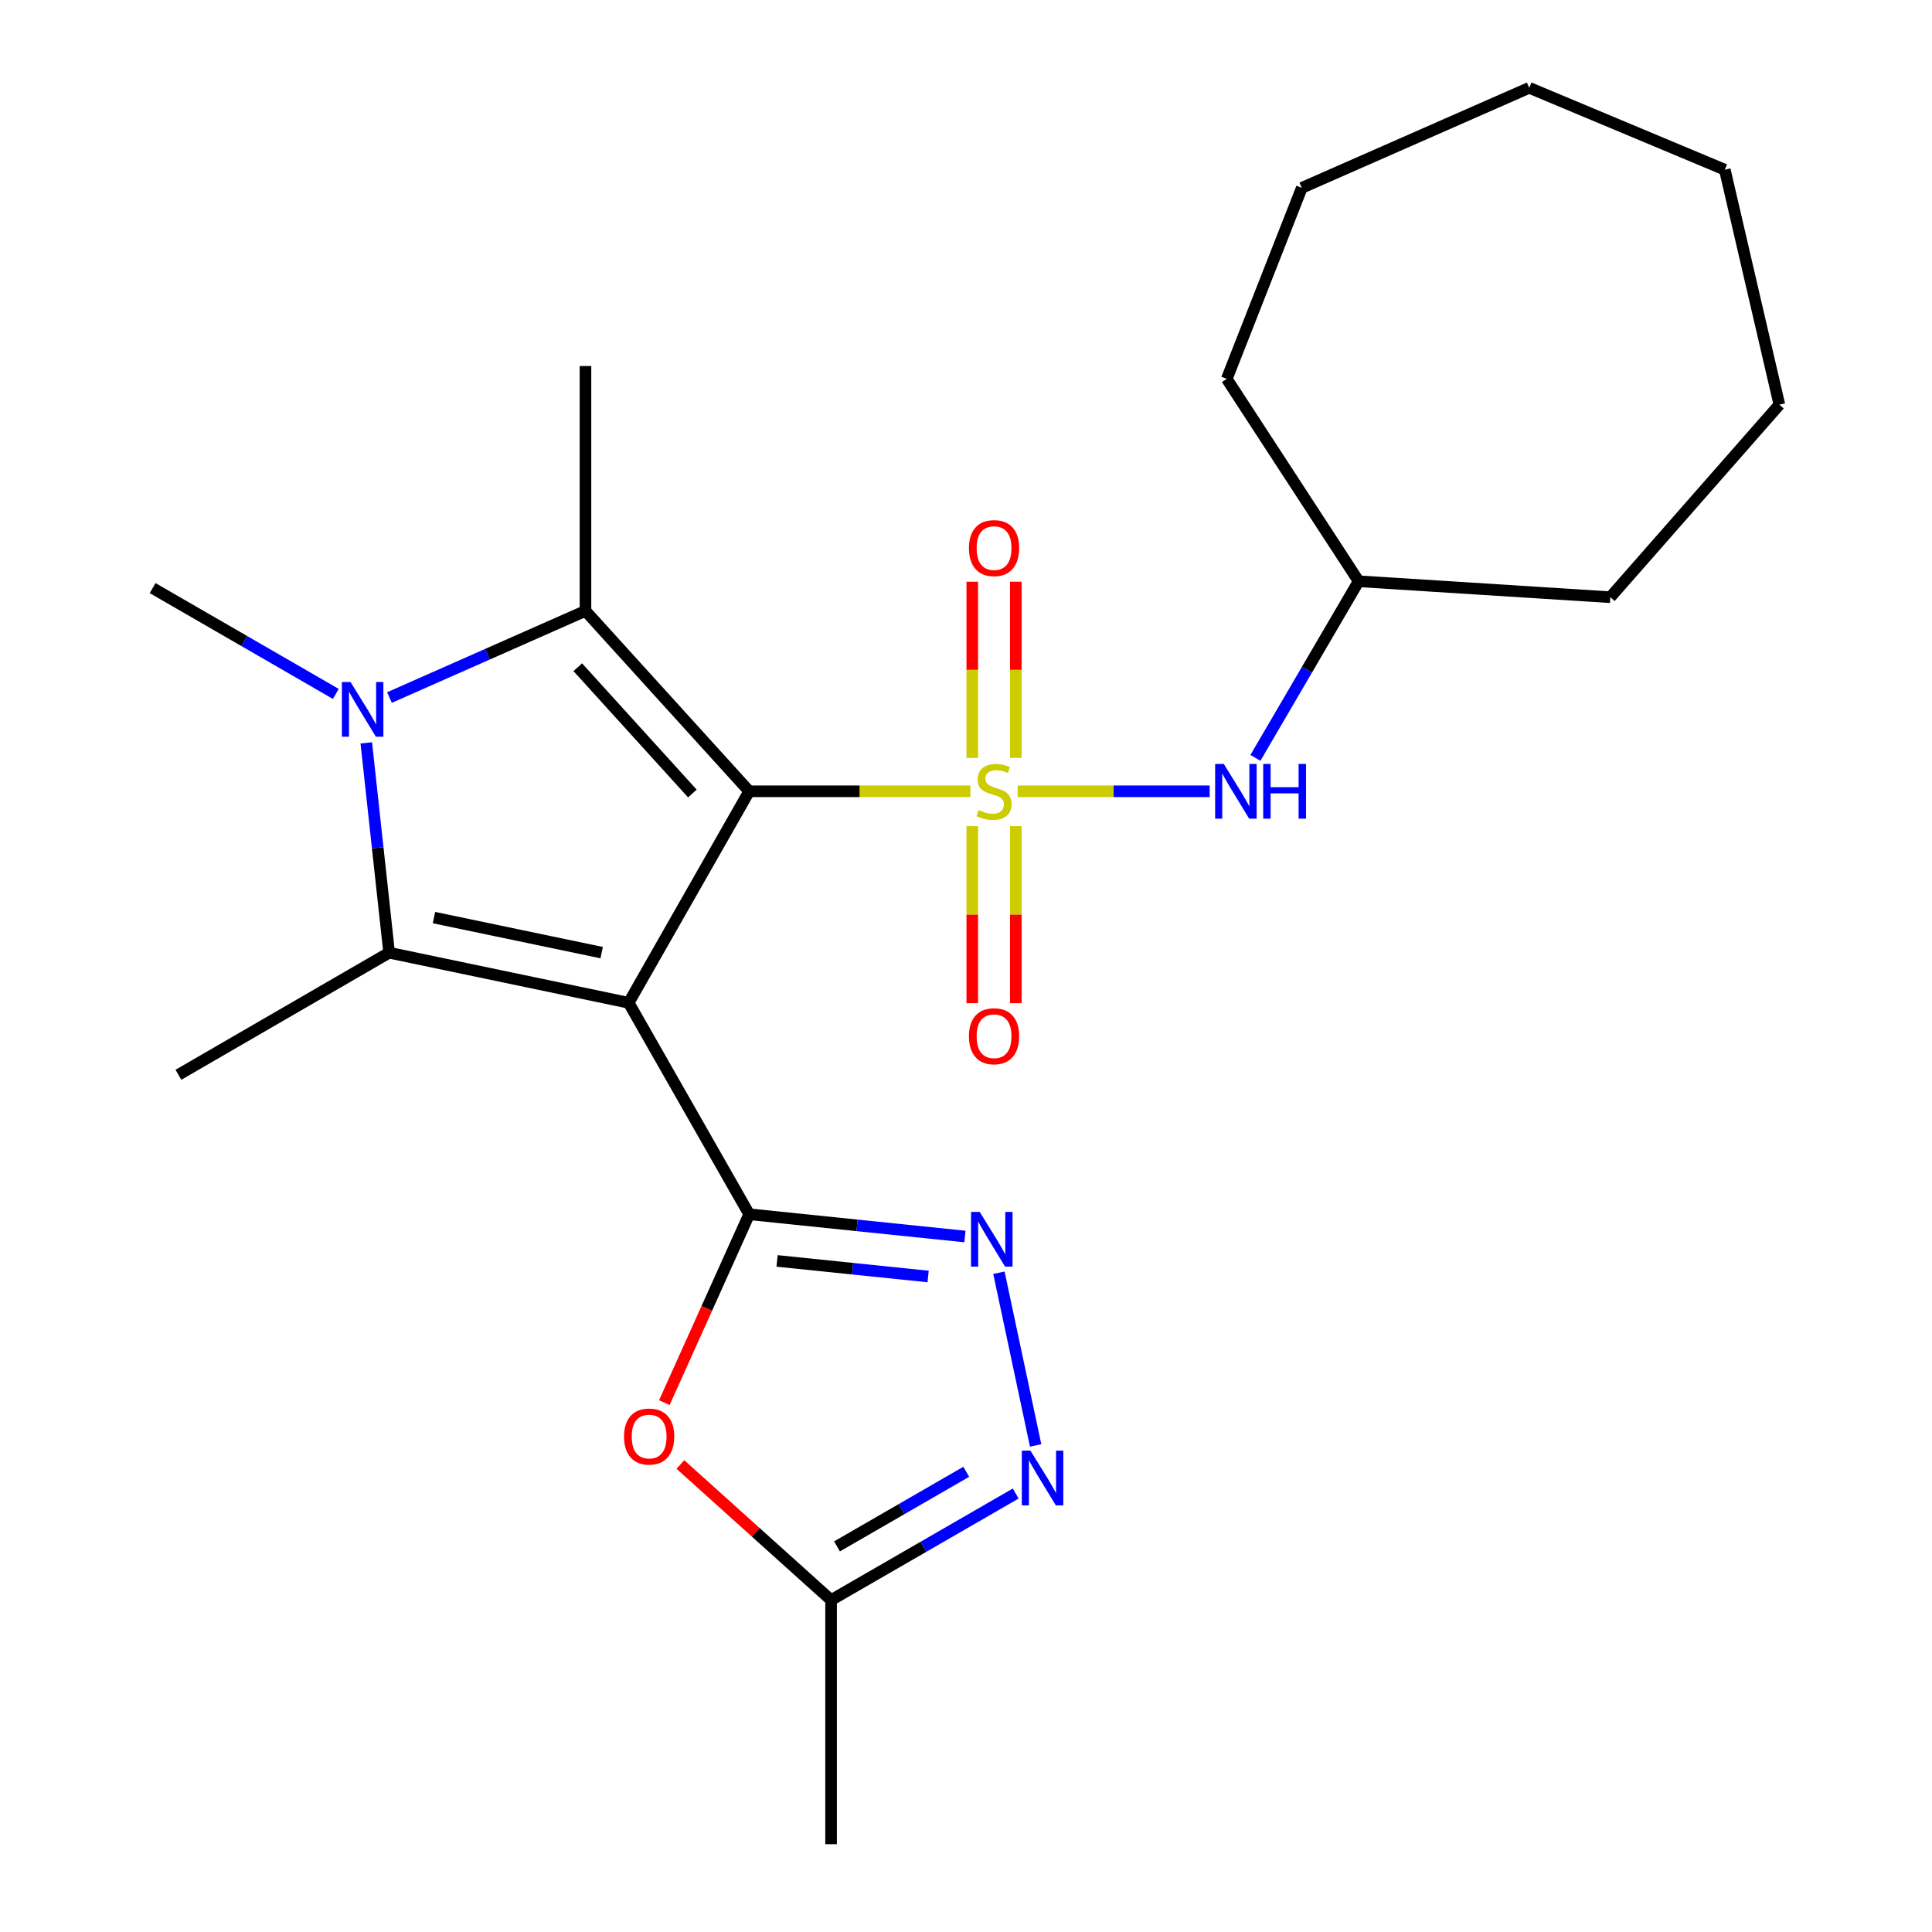 <?xml version='1.0' encoding='iso-8859-1'?>
<svg version='1.1' baseProfile='full'
              xmlns='http://www.w3.org/2000/svg'
                      xmlns:rdkit='http://www.rdkit.org/xml'
                      xmlns:xlink='http://www.w3.org/1999/xlink'
                  xml:space='preserve'
width='1000px' height='1000px' viewBox='0 0 1000 1000'>
<!-- END OF HEADER -->
<rect style='opacity:1.0;fill:#FFFFFF;stroke:none' width='1000' height='1000' x='0' y='0'> </rect>
<path class='bond-0' d='M 387.779,409.574 L 325.399,519.04' style='fill:none;fill-rule:evenodd;stroke:#000000;stroke-width:6px;stroke-linecap:butt;stroke-linejoin:miter;stroke-opacity:1' />
<path class='bond-1' d='M 387.779,409.574 L 445.024,409.574' style='fill:none;fill-rule:evenodd;stroke:#000000;stroke-width:6px;stroke-linecap:butt;stroke-linejoin:miter;stroke-opacity:1' />
<path class='bond-1' d='M 445.024,409.574 L 502.269,409.574' style='fill:none;fill-rule:evenodd;stroke:#CCCC00;stroke-width:6px;stroke-linecap:butt;stroke-linejoin:miter;stroke-opacity:1' />
<path class='bond-3' d='M 387.779,409.574 L 303.04,316.193' style='fill:none;fill-rule:evenodd;stroke:#000000;stroke-width:6px;stroke-linecap:butt;stroke-linejoin:miter;stroke-opacity:1' />
<path class='bond-3' d='M 358.371,410.719 L 299.054,345.352' style='fill:none;fill-rule:evenodd;stroke:#000000;stroke-width:6px;stroke-linecap:butt;stroke-linejoin:miter;stroke-opacity:1' />
<path class='bond-2' d='M 325.399,519.04 L 387.779,628.492' style='fill:none;fill-rule:evenodd;stroke:#000000;stroke-width:6px;stroke-linecap:butt;stroke-linejoin:miter;stroke-opacity:1' />
<path class='bond-4' d='M 325.399,519.04 L 201.416,493.123' style='fill:none;fill-rule:evenodd;stroke:#000000;stroke-width:6px;stroke-linecap:butt;stroke-linejoin:miter;stroke-opacity:1' />
<path class='bond-4' d='M 311.415,493.082 L 224.627,474.941' style='fill:none;fill-rule:evenodd;stroke:#000000;stroke-width:6px;stroke-linecap:butt;stroke-linejoin:miter;stroke-opacity:1' />
<path class='bond-9' d='M 526.727,409.574 L 576.427,409.574' style='fill:none;fill-rule:evenodd;stroke:#CCCC00;stroke-width:6px;stroke-linecap:butt;stroke-linejoin:miter;stroke-opacity:1' />
<path class='bond-9' d='M 576.427,409.574 L 626.126,409.574' style='fill:none;fill-rule:evenodd;stroke:#0000FF;stroke-width:6px;stroke-linecap:butt;stroke-linejoin:miter;stroke-opacity:1' />
<path class='bond-11' d='M 503.244,427.622 L 503.244,473.431' style='fill:none;fill-rule:evenodd;stroke:#CCCC00;stroke-width:6px;stroke-linecap:butt;stroke-linejoin:miter;stroke-opacity:1' />
<path class='bond-11' d='M 503.244,473.431 L 503.244,519.239' style='fill:none;fill-rule:evenodd;stroke:#FF0000;stroke-width:6px;stroke-linecap:butt;stroke-linejoin:miter;stroke-opacity:1' />
<path class='bond-11' d='M 525.791,427.622 L 525.791,473.431' style='fill:none;fill-rule:evenodd;stroke:#CCCC00;stroke-width:6px;stroke-linecap:butt;stroke-linejoin:miter;stroke-opacity:1' />
<path class='bond-11' d='M 525.791,473.431 L 525.791,519.239' style='fill:none;fill-rule:evenodd;stroke:#FF0000;stroke-width:6px;stroke-linecap:butt;stroke-linejoin:miter;stroke-opacity:1' />
<path class='bond-12' d='M 525.791,392.305 L 525.791,346.698' style='fill:none;fill-rule:evenodd;stroke:#CCCC00;stroke-width:6px;stroke-linecap:butt;stroke-linejoin:miter;stroke-opacity:1' />
<path class='bond-12' d='M 525.791,346.698 L 525.791,301.09' style='fill:none;fill-rule:evenodd;stroke:#FF0000;stroke-width:6px;stroke-linecap:butt;stroke-linejoin:miter;stroke-opacity:1' />
<path class='bond-12' d='M 503.244,392.305 L 503.244,346.698' style='fill:none;fill-rule:evenodd;stroke:#CCCC00;stroke-width:6px;stroke-linecap:butt;stroke-linejoin:miter;stroke-opacity:1' />
<path class='bond-12' d='M 503.244,346.698 L 503.244,301.09' style='fill:none;fill-rule:evenodd;stroke:#FF0000;stroke-width:6px;stroke-linecap:butt;stroke-linejoin:miter;stroke-opacity:1' />
<path class='bond-6' d='M 387.779,628.492 L 443.618,634.252' style='fill:none;fill-rule:evenodd;stroke:#000000;stroke-width:6px;stroke-linecap:butt;stroke-linejoin:miter;stroke-opacity:1' />
<path class='bond-6' d='M 443.618,634.252 L 499.457,640.011' style='fill:none;fill-rule:evenodd;stroke:#0000FF;stroke-width:6px;stroke-linecap:butt;stroke-linejoin:miter;stroke-opacity:1' />
<path class='bond-6' d='M 402.217,652.648 L 441.305,656.68' style='fill:none;fill-rule:evenodd;stroke:#000000;stroke-width:6px;stroke-linecap:butt;stroke-linejoin:miter;stroke-opacity:1' />
<path class='bond-6' d='M 441.305,656.68 L 480.392,660.711' style='fill:none;fill-rule:evenodd;stroke:#0000FF;stroke-width:6px;stroke-linecap:butt;stroke-linejoin:miter;stroke-opacity:1' />
<path class='bond-7' d='M 387.779,628.492 L 365.822,677.244' style='fill:none;fill-rule:evenodd;stroke:#000000;stroke-width:6px;stroke-linecap:butt;stroke-linejoin:miter;stroke-opacity:1' />
<path class='bond-7' d='M 365.822,677.244 L 343.866,725.996' style='fill:none;fill-rule:evenodd;stroke:#FF0000;stroke-width:6px;stroke-linecap:butt;stroke-linejoin:miter;stroke-opacity:1' />
<path class='bond-5' d='M 303.04,316.193 L 252.317,338.618' style='fill:none;fill-rule:evenodd;stroke:#000000;stroke-width:6px;stroke-linecap:butt;stroke-linejoin:miter;stroke-opacity:1' />
<path class='bond-5' d='M 252.317,338.618 L 201.593,361.044' style='fill:none;fill-rule:evenodd;stroke:#0000FF;stroke-width:6px;stroke-linecap:butt;stroke-linejoin:miter;stroke-opacity:1' />
<path class='bond-14' d='M 303.04,316.193 L 303.04,189.454' style='fill:none;fill-rule:evenodd;stroke:#000000;stroke-width:6px;stroke-linecap:butt;stroke-linejoin:miter;stroke-opacity:1' />
<path class='bond-15' d='M 201.416,493.123 L 92.352,556.305' style='fill:none;fill-rule:evenodd;stroke:#000000;stroke-width:6px;stroke-linecap:butt;stroke-linejoin:miter;stroke-opacity:1' />
<path class='bond-24' d='M 201.416,493.123 L 195.502,438.818' style='fill:none;fill-rule:evenodd;stroke:#000000;stroke-width:6px;stroke-linecap:butt;stroke-linejoin:miter;stroke-opacity:1' />
<path class='bond-24' d='M 195.502,438.818 L 189.588,384.513' style='fill:none;fill-rule:evenodd;stroke:#0000FF;stroke-width:6px;stroke-linecap:butt;stroke-linejoin:miter;stroke-opacity:1' />
<path class='bond-13' d='M 173.822,359.171 L 126.411,331.788' style='fill:none;fill-rule:evenodd;stroke:#0000FF;stroke-width:6px;stroke-linecap:butt;stroke-linejoin:miter;stroke-opacity:1' />
<path class='bond-13' d='M 126.411,331.788 L 78.999,304.406' style='fill:none;fill-rule:evenodd;stroke:#000000;stroke-width:6px;stroke-linecap:butt;stroke-linejoin:miter;stroke-opacity:1' />
<path class='bond-8' d='M 517.036,658.763 L 536.044,748.15' style='fill:none;fill-rule:evenodd;stroke:#0000FF;stroke-width:6px;stroke-linecap:butt;stroke-linejoin:miter;stroke-opacity:1' />
<path class='bond-10' d='M 352.163,758.017 L 391.165,793.112' style='fill:none;fill-rule:evenodd;stroke:#FF0000;stroke-width:6px;stroke-linecap:butt;stroke-linejoin:miter;stroke-opacity:1' />
<path class='bond-10' d='M 391.165,793.112 L 430.167,828.208' style='fill:none;fill-rule:evenodd;stroke:#000000;stroke-width:6px;stroke-linecap:butt;stroke-linejoin:miter;stroke-opacity:1' />
<path class='bond-25' d='M 525.733,773.049 L 477.95,800.628' style='fill:none;fill-rule:evenodd;stroke:#0000FF;stroke-width:6px;stroke-linecap:butt;stroke-linejoin:miter;stroke-opacity:1' />
<path class='bond-25' d='M 477.95,800.628 L 430.167,828.208' style='fill:none;fill-rule:evenodd;stroke:#000000;stroke-width:6px;stroke-linecap:butt;stroke-linejoin:miter;stroke-opacity:1' />
<path class='bond-25' d='M 500.127,761.795 L 466.679,781.101' style='fill:none;fill-rule:evenodd;stroke:#0000FF;stroke-width:6px;stroke-linecap:butt;stroke-linejoin:miter;stroke-opacity:1' />
<path class='bond-25' d='M 466.679,781.101 L 433.231,800.406' style='fill:none;fill-rule:evenodd;stroke:#000000;stroke-width:6px;stroke-linecap:butt;stroke-linejoin:miter;stroke-opacity:1' />
<path class='bond-16' d='M 649.807,392.266 L 676.521,346.564' style='fill:none;fill-rule:evenodd;stroke:#0000FF;stroke-width:6px;stroke-linecap:butt;stroke-linejoin:miter;stroke-opacity:1' />
<path class='bond-16' d='M 676.521,346.564 L 703.235,300.861' style='fill:none;fill-rule:evenodd;stroke:#000000;stroke-width:6px;stroke-linecap:butt;stroke-linejoin:miter;stroke-opacity:1' />
<path class='bond-17' d='M 430.167,828.208 L 430.167,954.545' style='fill:none;fill-rule:evenodd;stroke:#000000;stroke-width:6px;stroke-linecap:butt;stroke-linejoin:miter;stroke-opacity:1' />
<path class='bond-18' d='M 703.235,300.861 L 833.494,309.115' style='fill:none;fill-rule:evenodd;stroke:#000000;stroke-width:6px;stroke-linecap:butt;stroke-linejoin:miter;stroke-opacity:1' />
<path class='bond-19' d='M 703.235,300.861 L 634.968,196.105' style='fill:none;fill-rule:evenodd;stroke:#000000;stroke-width:6px;stroke-linecap:butt;stroke-linejoin:miter;stroke-opacity:1' />
<path class='bond-20' d='M 833.494,309.115 L 921.001,209.458' style='fill:none;fill-rule:evenodd;stroke:#000000;stroke-width:6px;stroke-linecap:butt;stroke-linejoin:miter;stroke-opacity:1' />
<path class='bond-21' d='M 634.968,196.105 L 673.812,97.237' style='fill:none;fill-rule:evenodd;stroke:#000000;stroke-width:6px;stroke-linecap:butt;stroke-linejoin:miter;stroke-opacity:1' />
<path class='bond-22' d='M 921.001,209.458 L 892.754,87.843' style='fill:none;fill-rule:evenodd;stroke:#000000;stroke-width:6px;stroke-linecap:butt;stroke-linejoin:miter;stroke-opacity:1' />
<path class='bond-23' d='M 673.812,97.237 L 791.531,45.455' style='fill:none;fill-rule:evenodd;stroke:#000000;stroke-width:6px;stroke-linecap:butt;stroke-linejoin:miter;stroke-opacity:1' />
<path class='bond-26' d='M 892.754,87.843 L 791.531,45.455' style='fill:none;fill-rule:evenodd;stroke:#000000;stroke-width:6px;stroke-linecap:butt;stroke-linejoin:miter;stroke-opacity:1' />
<path  class='atom-2' d='M 506.518 419.294
Q 506.838 419.414, 508.158 419.974
Q 509.478 420.534, 510.918 420.894
Q 512.398 421.214, 513.838 421.214
Q 516.518 421.214, 518.078 419.934
Q 519.638 418.614, 519.638 416.334
Q 519.638 414.774, 518.838 413.814
Q 518.078 412.854, 516.878 412.334
Q 515.678 411.814, 513.678 411.214
Q 511.158 410.454, 509.638 409.734
Q 508.158 409.014, 507.078 407.494
Q 506.038 405.974, 506.038 403.414
Q 506.038 399.854, 508.438 397.654
Q 510.878 395.454, 515.678 395.454
Q 518.958 395.454, 522.678 397.014
L 521.758 400.094
Q 518.358 398.694, 515.798 398.694
Q 513.038 398.694, 511.518 399.854
Q 509.998 400.974, 510.038 402.934
Q 510.038 404.454, 510.798 405.374
Q 511.598 406.294, 512.718 406.814
Q 513.878 407.334, 515.798 407.934
Q 518.358 408.734, 519.878 409.534
Q 521.398 410.334, 522.478 411.974
Q 523.598 413.574, 523.598 416.334
Q 523.598 420.254, 520.958 422.374
Q 518.358 424.454, 513.998 424.454
Q 511.478 424.454, 509.558 423.894
Q 507.678 423.374, 505.438 422.454
L 506.518 419.294
' fill='#CCCC00'/>
<path  class='atom-6' d='M 181.44 353.026
L 190.72 368.026
Q 191.64 369.506, 193.12 372.186
Q 194.6 374.866, 194.68 375.026
L 194.68 353.026
L 198.44 353.026
L 198.44 381.346
L 194.56 381.346
L 184.6 364.946
Q 183.44 363.026, 182.2 360.826
Q 181 358.626, 180.64 357.946
L 180.64 381.346
L 176.96 381.346
L 176.96 353.026
L 181.44 353.026
' fill='#0000FF'/>
<path  class='atom-7' d='M 507.093 627.284
L 516.373 642.284
Q 517.293 643.764, 518.773 646.444
Q 520.253 649.124, 520.333 649.284
L 520.333 627.284
L 524.093 627.284
L 524.093 655.604
L 520.213 655.604
L 510.253 639.204
Q 509.093 637.284, 507.853 635.084
Q 506.653 632.884, 506.293 632.204
L 506.293 655.604
L 502.613 655.604
L 502.613 627.284
L 507.093 627.284
' fill='#0000FF'/>
<path  class='atom-8' d='M 322.996 743.549
Q 322.996 736.749, 326.356 732.949
Q 329.716 729.149, 335.996 729.149
Q 342.276 729.149, 345.636 732.949
Q 348.996 736.749, 348.996 743.549
Q 348.996 750.429, 345.596 754.349
Q 342.196 758.229, 335.996 758.229
Q 329.756 758.229, 326.356 754.349
Q 322.996 750.469, 322.996 743.549
M 335.996 755.029
Q 340.316 755.029, 342.636 752.149
Q 344.996 749.229, 344.996 743.549
Q 344.996 737.989, 342.636 735.189
Q 340.316 732.349, 335.996 732.349
Q 331.676 732.349, 329.316 735.149
Q 326.996 737.949, 326.996 743.549
Q 326.996 749.269, 329.316 752.149
Q 331.676 755.029, 335.996 755.029
' fill='#FF0000'/>
<path  class='atom-9' d='M 533.372 750.866
L 542.652 765.866
Q 543.572 767.346, 545.052 770.026
Q 546.532 772.706, 546.612 772.866
L 546.612 750.866
L 550.372 750.866
L 550.372 779.186
L 546.492 779.186
L 536.532 762.786
Q 535.372 760.866, 534.132 758.666
Q 532.932 756.466, 532.572 755.786
L 532.572 779.186
L 528.892 779.186
L 528.892 750.866
L 533.372 750.866
' fill='#0000FF'/>
<path  class='atom-10' d='M 633.431 395.414
L 642.711 410.414
Q 643.631 411.894, 645.111 414.574
Q 646.591 417.254, 646.671 417.414
L 646.671 395.414
L 650.431 395.414
L 650.431 423.734
L 646.551 423.734
L 636.591 407.334
Q 635.431 405.414, 634.191 403.214
Q 632.991 401.014, 632.631 400.334
L 632.631 423.734
L 628.951 423.734
L 628.951 395.414
L 633.431 395.414
' fill='#0000FF'/>
<path  class='atom-10' d='M 653.831 395.414
L 657.671 395.414
L 657.671 407.454
L 672.151 407.454
L 672.151 395.414
L 675.991 395.414
L 675.991 423.734
L 672.151 423.734
L 672.151 410.654
L 657.671 410.654
L 657.671 423.734
L 653.831 423.734
L 653.831 395.414
' fill='#0000FF'/>
<path  class='atom-12' d='M 501.518 536.355
Q 501.518 529.555, 504.878 525.755
Q 508.238 521.955, 514.518 521.955
Q 520.798 521.955, 524.158 525.755
Q 527.518 529.555, 527.518 536.355
Q 527.518 543.235, 524.118 547.155
Q 520.718 551.035, 514.518 551.035
Q 508.278 551.035, 504.878 547.155
Q 501.518 543.275, 501.518 536.355
M 514.518 547.835
Q 518.838 547.835, 521.158 544.955
Q 523.518 542.035, 523.518 536.355
Q 523.518 530.795, 521.158 527.995
Q 518.838 525.155, 514.518 525.155
Q 510.198 525.155, 507.838 527.955
Q 505.518 530.755, 505.518 536.355
Q 505.518 542.075, 507.838 544.955
Q 510.198 547.835, 514.518 547.835
' fill='#FF0000'/>
<path  class='atom-13' d='M 501.518 283.692
Q 501.518 276.892, 504.878 273.092
Q 508.238 269.292, 514.518 269.292
Q 520.798 269.292, 524.158 273.092
Q 527.518 276.892, 527.518 283.692
Q 527.518 290.572, 524.118 294.492
Q 520.718 298.372, 514.518 298.372
Q 508.278 298.372, 504.878 294.492
Q 501.518 290.612, 501.518 283.692
M 514.518 295.172
Q 518.838 295.172, 521.158 292.292
Q 523.518 289.372, 523.518 283.692
Q 523.518 278.132, 521.158 275.332
Q 518.838 272.492, 514.518 272.492
Q 510.198 272.492, 507.838 275.292
Q 505.518 278.092, 505.518 283.692
Q 505.518 289.412, 507.838 292.292
Q 510.198 295.172, 514.518 295.172
' fill='#FF0000'/>
</svg>
